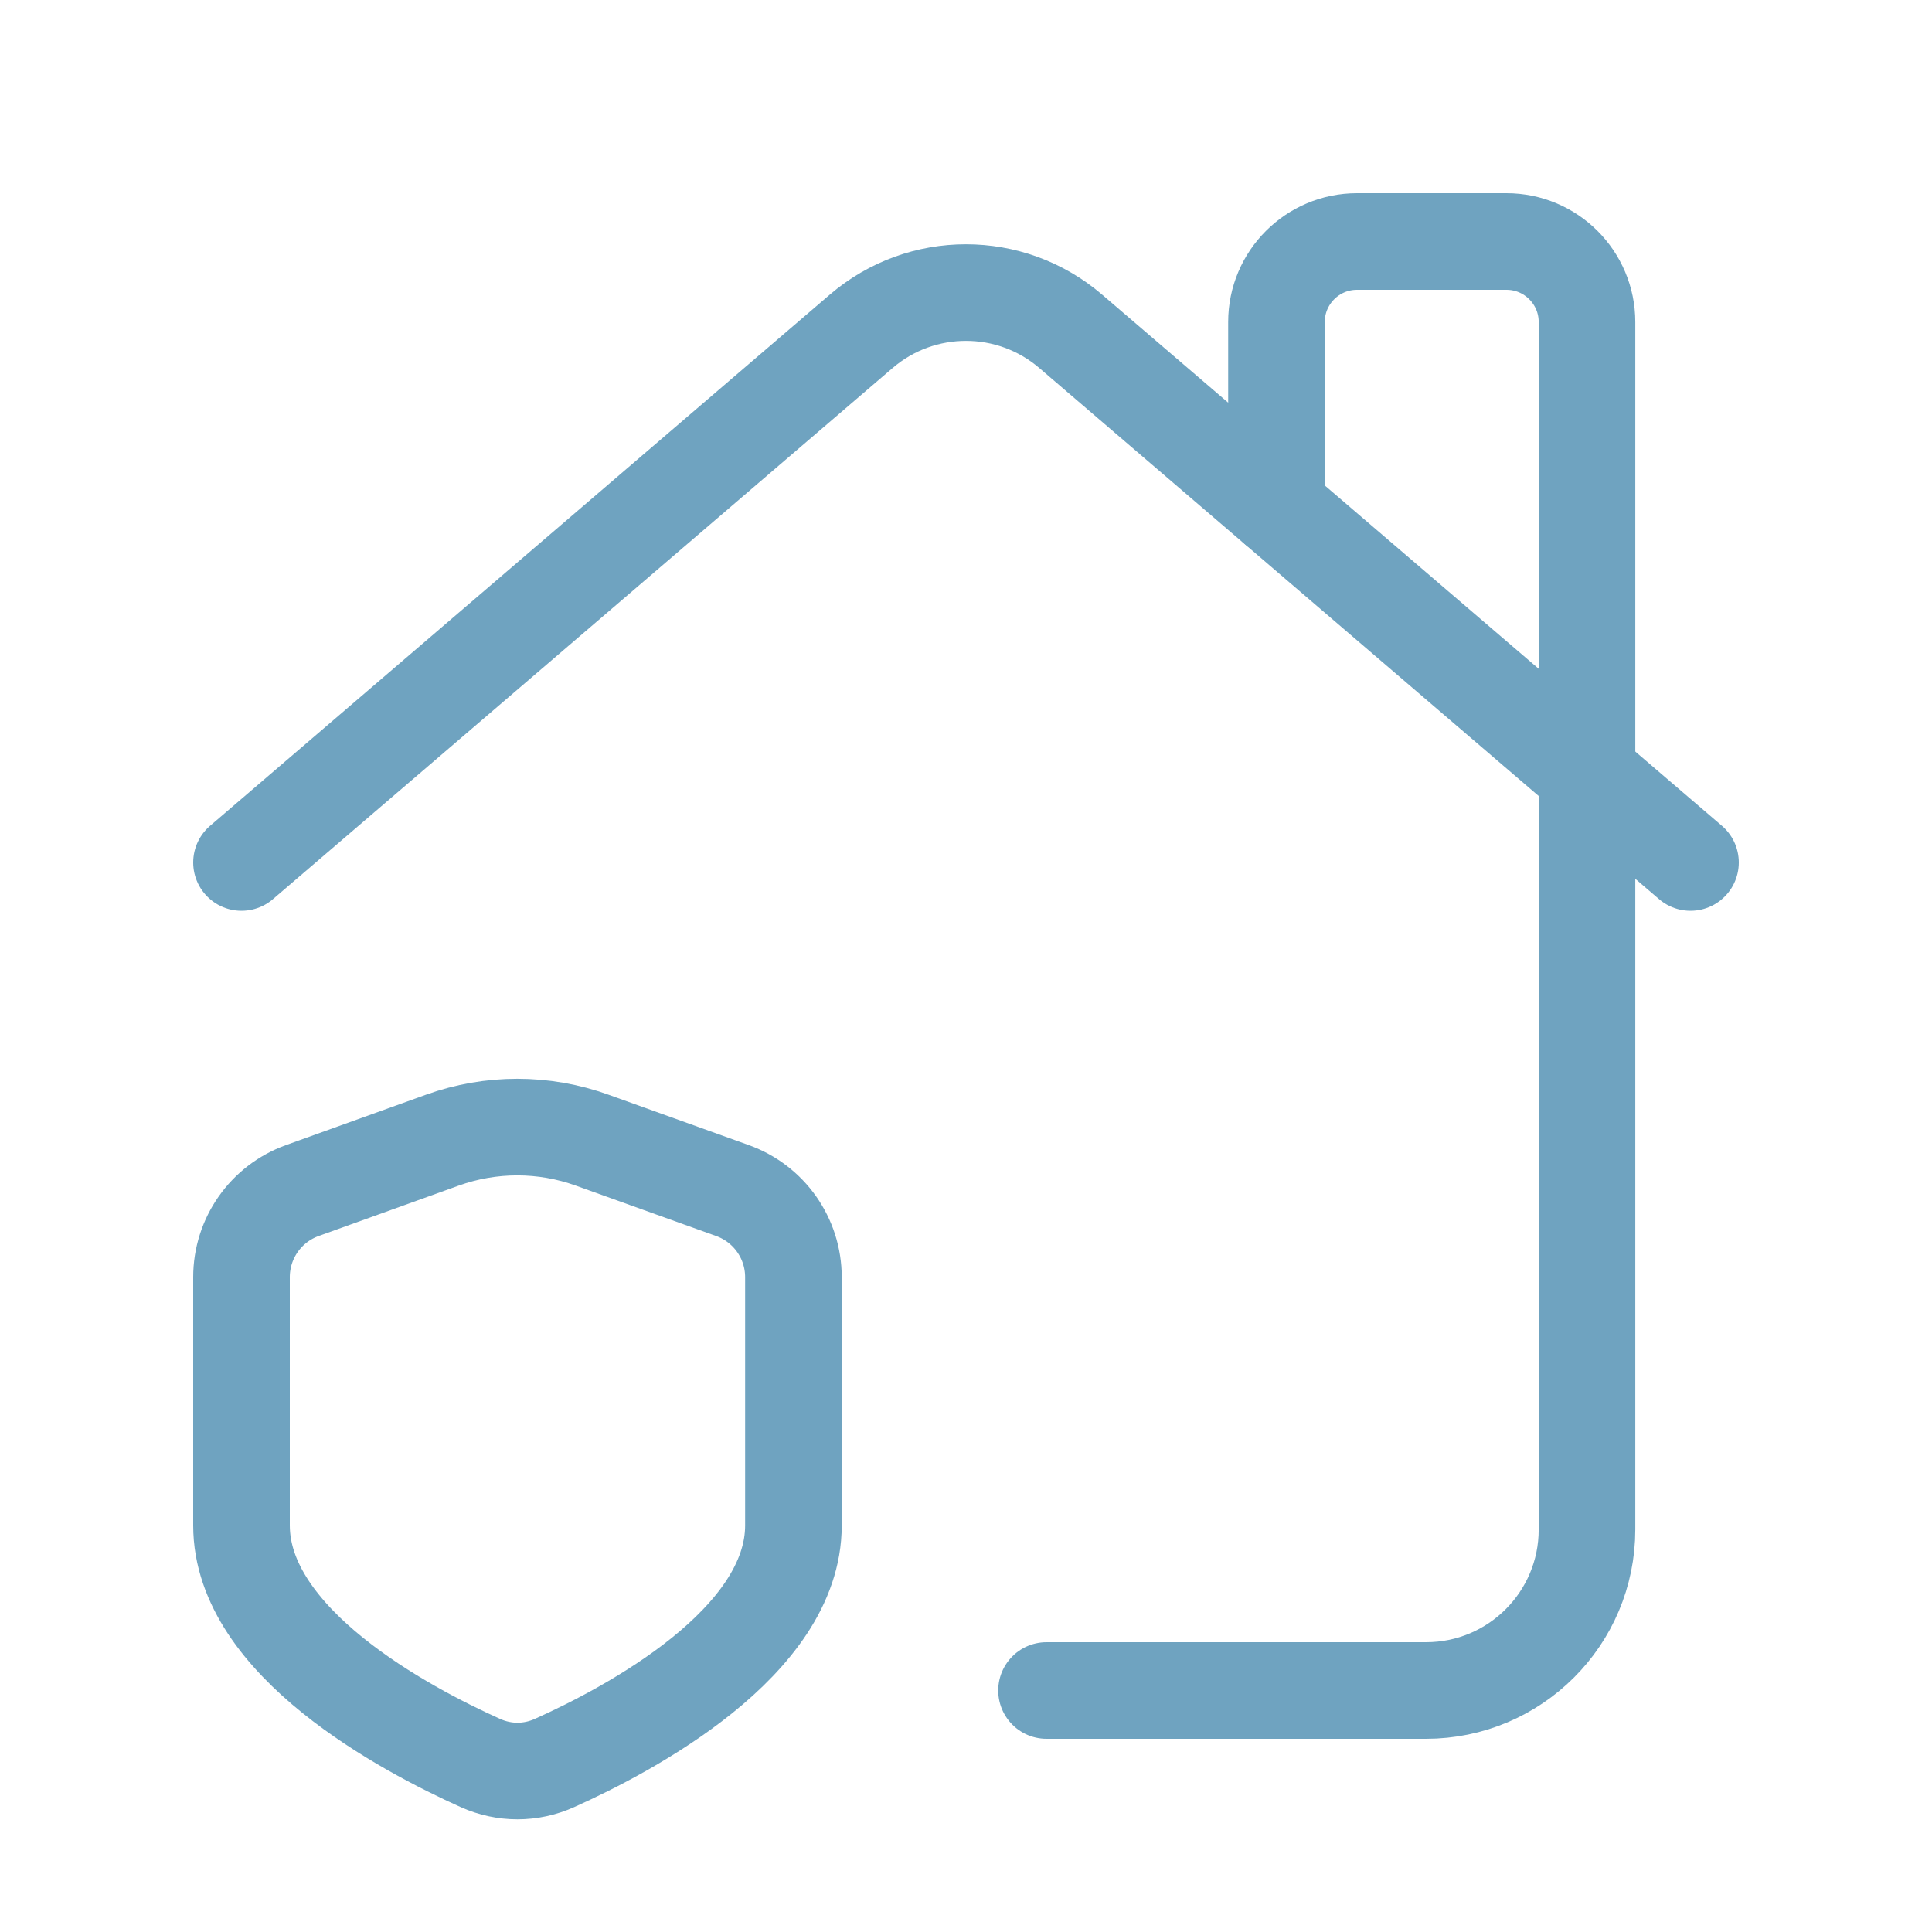 <svg width="40" height="40" viewBox="0 0 40 40" fill="none" xmlns="http://www.w3.org/2000/svg">
<path d="M21.667 35H29.523C31.365 35 32.857 33.508 32.857 31.667V6.667C32.857 5.747 32.11 5 31.19 5H28.095C27.175 5 26.428 5.747 26.428 6.667V10.51" stroke="#6FA3C0" stroke-width="2" stroke-linecap="round" stroke-linejoin="round"/>
<path d="M5 17.857L17.83 6.86C19.078 5.79 20.92 5.79 22.168 6.86L35 17.857" stroke="#6FA3C0" stroke-width="2" stroke-linecap="round" stroke-linejoin="round"/>
<path fill-rule="evenodd" clip-rule="evenodd" d="M5 31.582C5 34.003 8.392 35.803 9.948 36.502C10.44 36.722 10.987 36.722 11.478 36.502C13.035 35.803 16.427 34.003 16.427 31.582V26.442C16.427 25.638 15.923 24.922 15.167 24.65L12.258 23.605C11.257 23.245 10.162 23.245 9.16 23.605L6.257 24.65C5.503 24.922 5 25.638 5 26.442V31.582H5Z" stroke="#6FA3C0" stroke-width="2" stroke-linecap="round" stroke-linejoin="round"/>
</svg>
